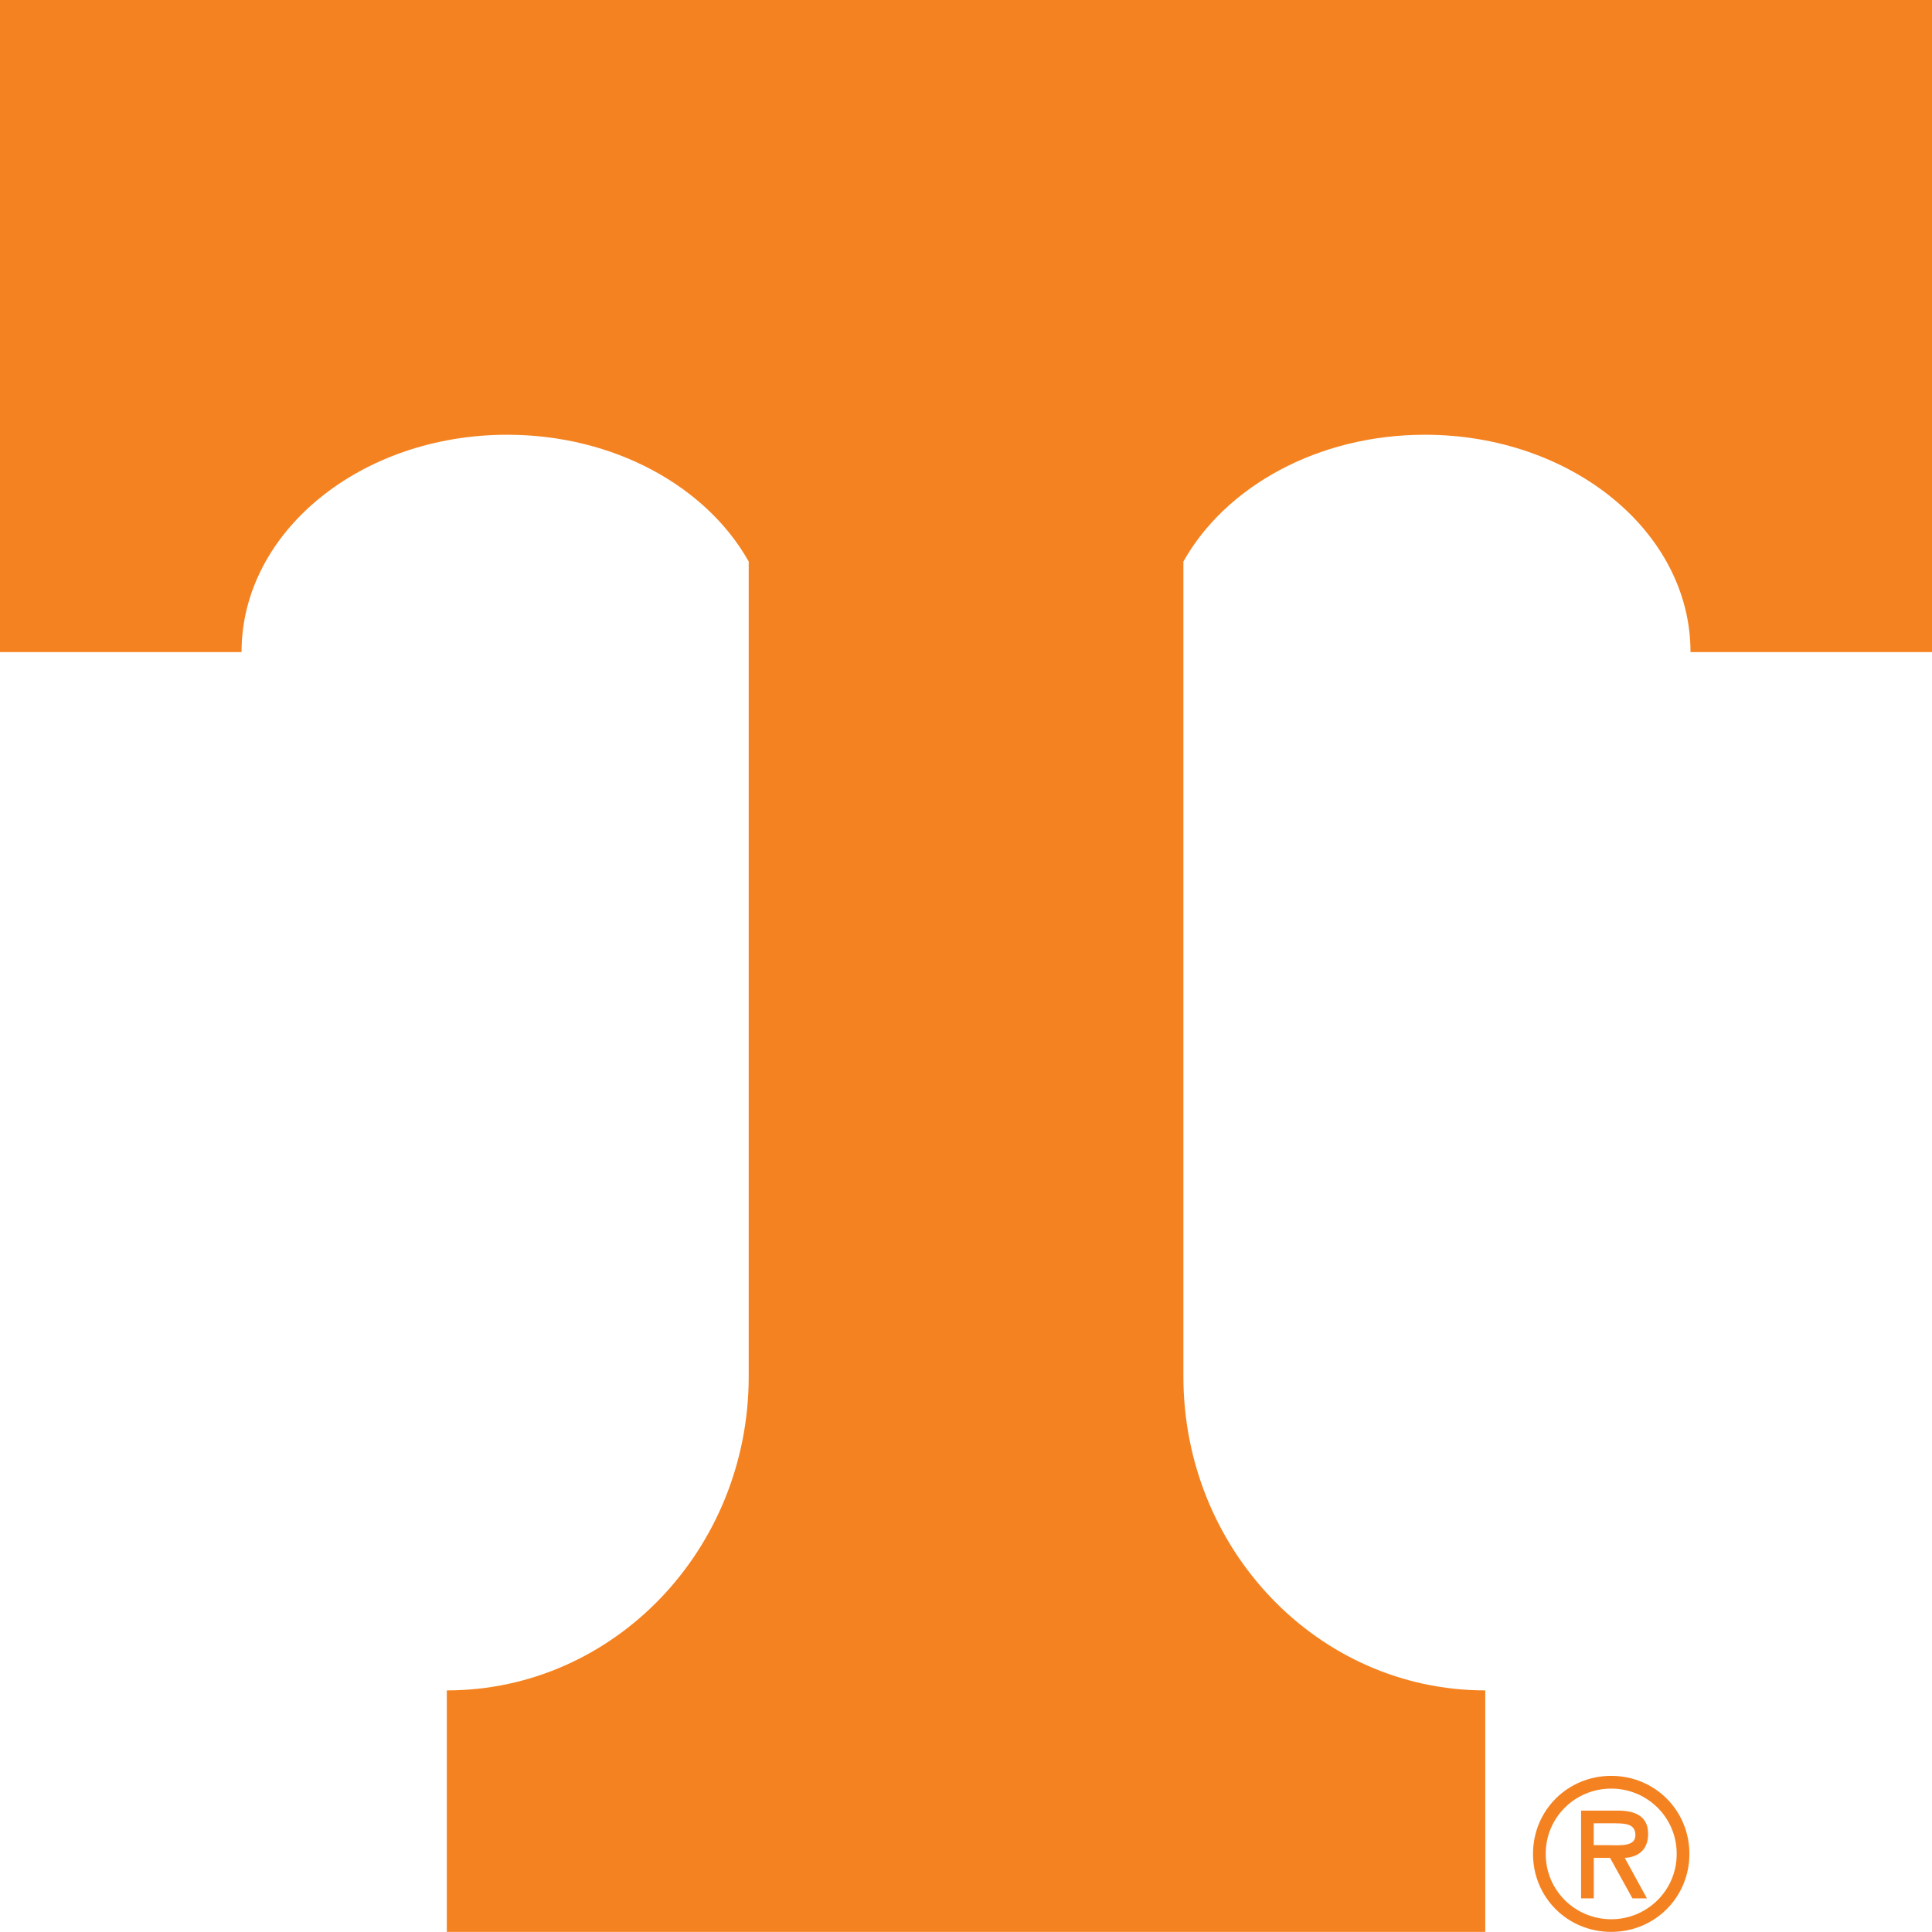 <?xml version="1.0" encoding="utf-8"?>
<!-- Generator: Adobe Illustrator 24.0.3, SVG Export Plug-In . SVG Version: 6.00 Build 0)  -->
<svg version="1.1" id="Layer_2" xmlns="http://www.w3.org/2000/svg" xmlns:xlink="http://www.w3.org/1999/xlink" x="0px" y="0px"
	 viewBox="0 0 345.7 345.69" style="enable-background:new 0 0 345.7 345.69;" xml:space="preserve">
<style type="text/css">
	.st0{fill:#F58220;}
</style>
<g>
	<g>
		<path class="st0" d="M345.7,0v116.68h-43.21c0-21.49-21.28-38.89-47.53-38.89c-19.18,0-35.7,9.3-43.21,22.69V246.3
			c0,30.98,24.11,56.1,53.88,56.17h0.13v43.21H79.95v-43.21h0.13c29.77-0.07,53.89-25.19,53.89-56.17V100.48
			c-7.52-13.39-24.03-22.69-43.22-22.69c-26.25,0-47.53,17.4-47.53,38.89H0V0H345.7z"/>
		<g>
			<path class="st0" d="M288.3,320.04c6.39,0,11.72,5.09,11.72,11.69c0,6.57-5.33,11.69-11.72,11.69s-11.72-5.11-11.72-11.69
				C276.58,325.13,281.9,320.04,288.3,320.04z M288.3,345.68c7.81,0,13.99-6.18,13.99-13.96c0-7.78-6.18-13.96-13.99-13.96
				c-7.81,0-13.99,6.18-13.99,13.96C274.3,339.51,280.48,345.68,288.3,345.68z M290.72,332.43c2.09-0.07,4.19-1.21,4.19-4.29
				c0-3.31-2.56-4.16-5.4-4.16h-6.6v15.7h2.27v-7.25h2.91l4.01,7.25h2.59L290.72,332.43z M289.08,326.26c1.88,0,3.55,0.15,3.55,2.13
				c0,2.13-2.91,1.77-5.04,1.77h-2.42v-3.91H289.08z"/>
		</g>
	</g>
</g>
</svg>
